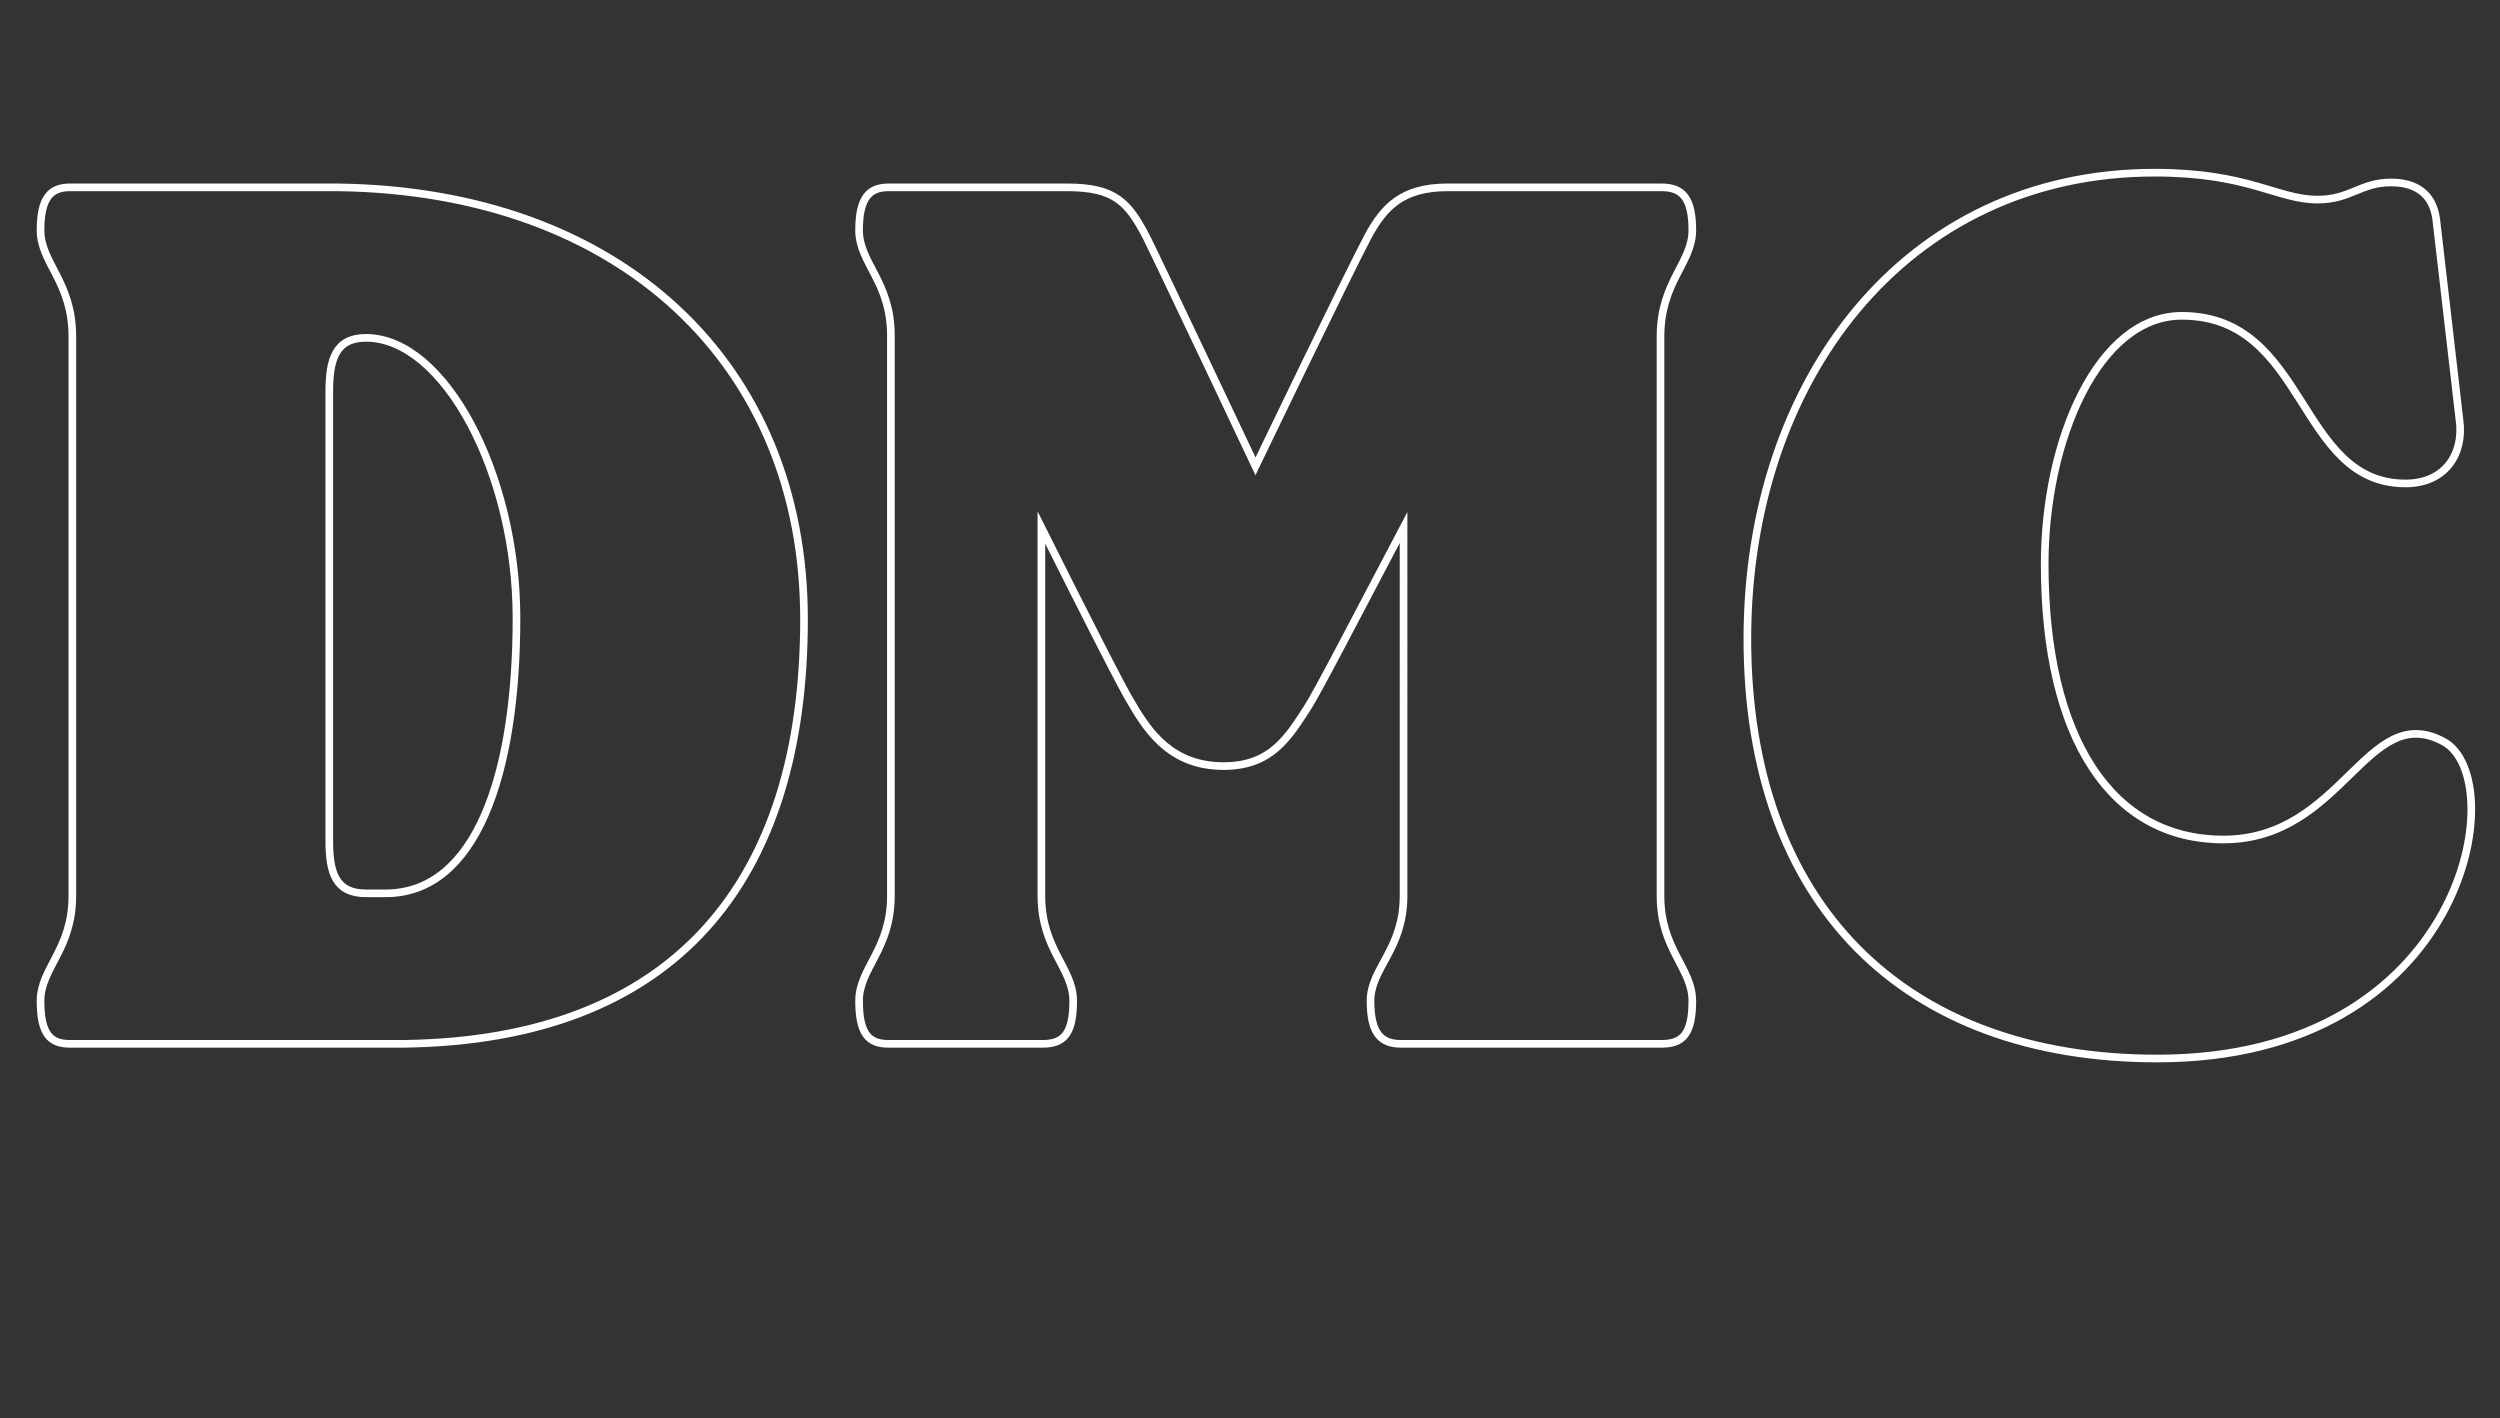 <svg xmlns="http://www.w3.org/2000/svg" viewBox="0 0 1634.6 927.4"><rect x="0" y="0" width="1634.6" height="927.4" fill="#333333" stroke="none"/><path fill="none" stroke="#fff" stroke-miterlimit="10" stroke-width="5" d="M26.5 654.5c0-21.6 20.8-33.6 20.8-68.8V220.1c0-36-20.8-48-20.8-69.6 0-20.8 6.4-28 19.2-28h175.2c184.8 2.4 304.8 115.2 304.8 282.4 0 172-84.8 275.2-261.6 277.6H45.7c-12.8 0-19.2-6.4-19.2-28zm212.8-70.4h12.8c59.2 0 85.6-77.6 85.6-180 0-94.4-47.2-183.2-98.4-183.2-20 0-24 14.4-24 35.2v293.6c0 20.8 4 34.4 24 34.4zm322.4 70.4c0-21.6 20.8-33.6 20.8-68.8V219.3c0-35.2-20.8-47.2-20.8-68.8 0-20.8 6.4-28 19.2-28h116.8c31.2 0 40 9.6 52 32.8 8.8 17.6 71.2 149.6 71.2 149.6s60.8-126.4 73.6-150.4c10.4-19.2 22.4-32 52-32h140c13.6 0 20 7.2 20 28 0 21.6-20.8 33.6-20.8 69.6v365.6c0 35.2 20.8 47.2 20.8 68.8 0 21.6-6.4 28-20 28H916.1c-12.8 0-20-6.4-20-28s21.6-33.6 21.6-68.8V344.9c-31.2 59.2-56.8 108.8-63.2 118.4-12 18.4-23.2 37.6-54.4 37.6-33.6 0-48.8-21.6-60-40.8-4.8-7.2-30.4-57.6-59.2-115.2v240.8c0 35.2 20.8 47.2 20.8 68.8 0 21.6-6.4 28-20 28H580.9c-12.8 0-19.2-6.4-19.2-28zm580.8-236.8c0-168 102.4-304.8 266.4-304.8 61.6 0 80 17.6 106.4 17.6 21.6 0 28-11.2 48-11.2 15.2 0 27.2 6.4 29.6 24l15.2 131.2c3.2 22.4-9.6 41.6-35.2 41.6-71.2 0-64-109.6-146.4-109.6-54.4 0-89.6 80.8-89.6 162.4 0 114.4 44 180 116.8 180 78.4 0 93.6-91.2 144-64 44.8 24 15.2 207.2-187.2 207.2-165.6 0-268-100.8-268-274.4z"/></svg>